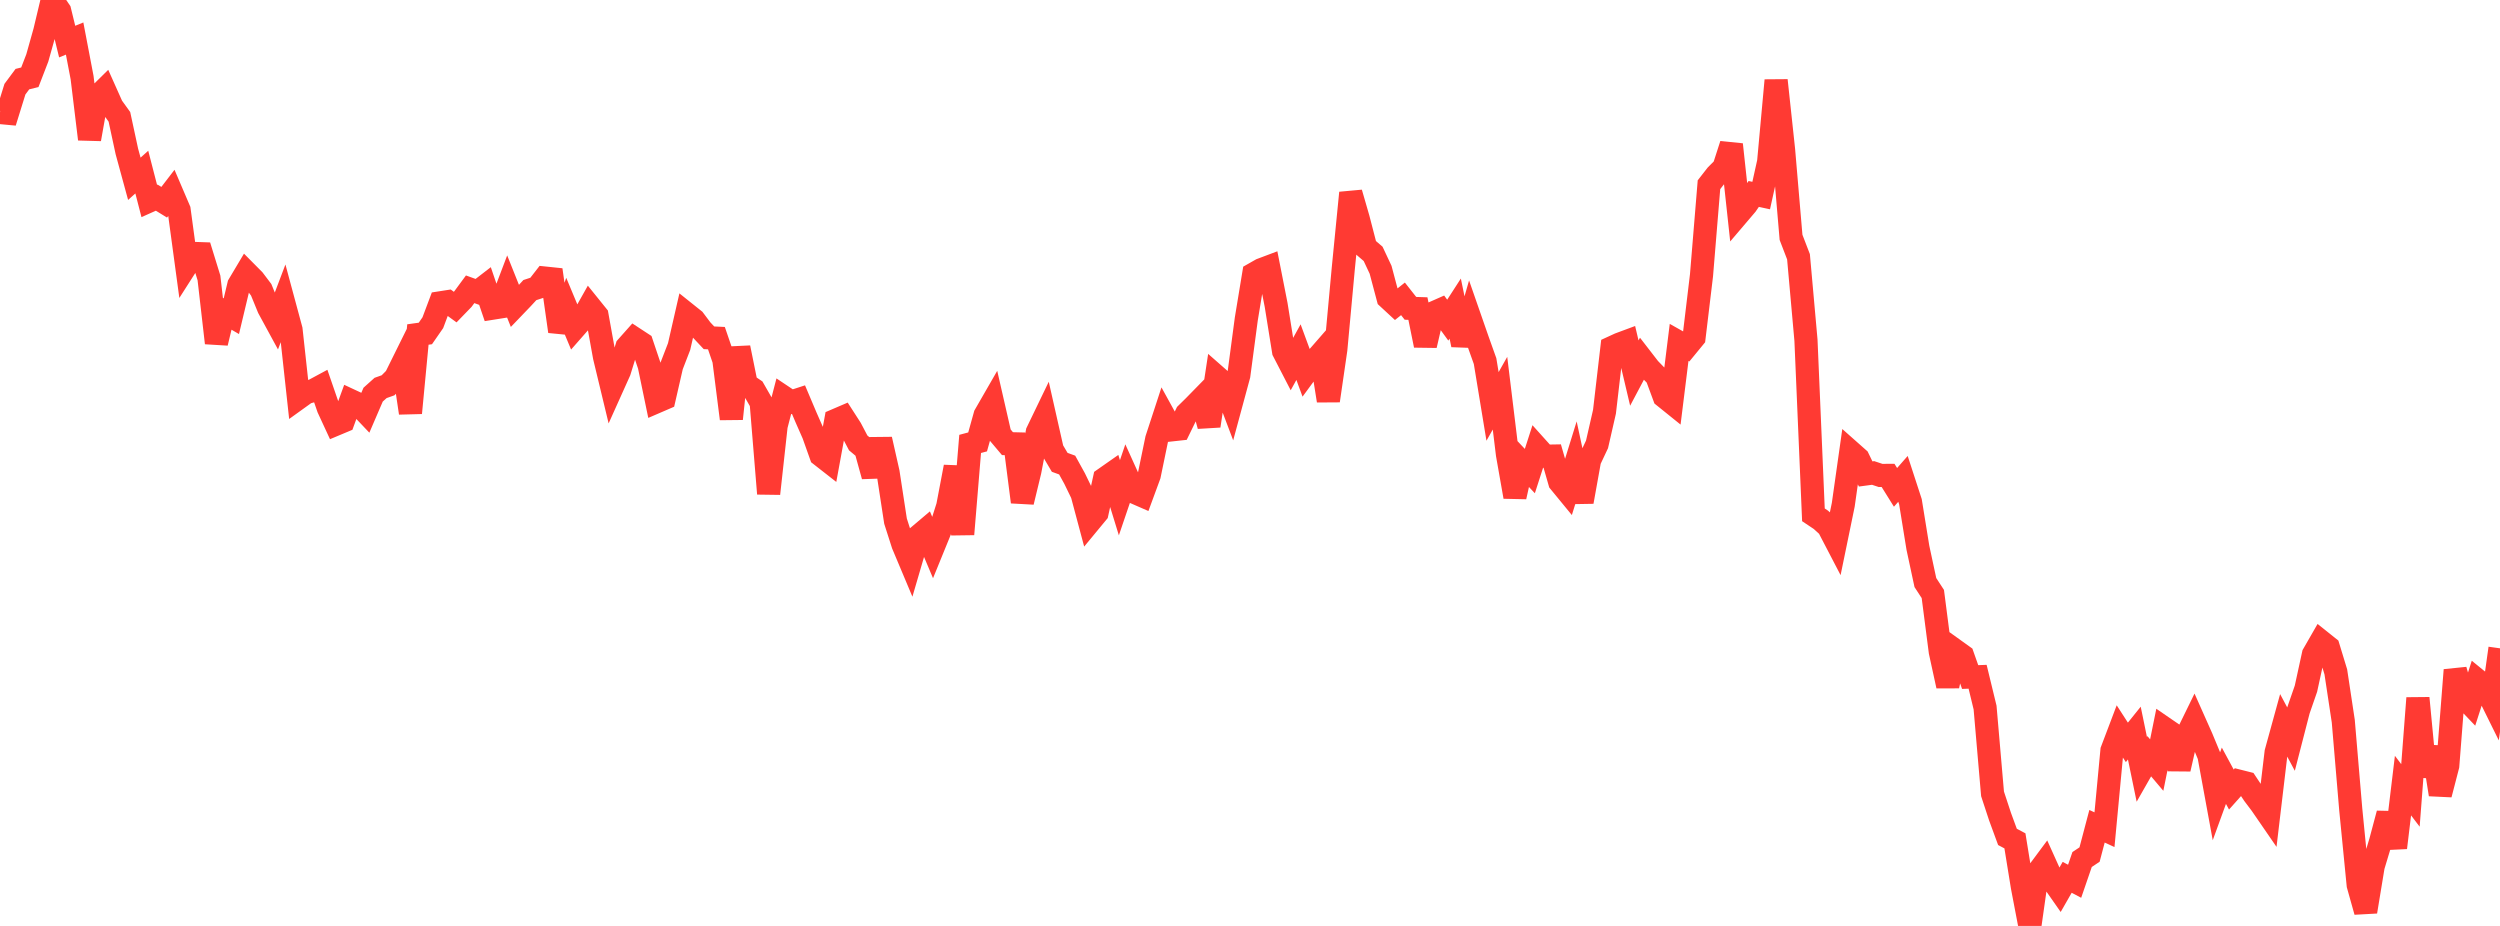 <?xml version="1.0" standalone="no"?>
<!DOCTYPE svg PUBLIC "-//W3C//DTD SVG 1.1//EN" "http://www.w3.org/Graphics/SVG/1.1/DTD/svg11.dtd">

<svg width="135" height="50" viewBox="0 0 135 50" preserveAspectRatio="none" 
  xmlns="http://www.w3.org/2000/svg"
  xmlns:xlink="http://www.w3.org/1999/xlink">


<polyline points="0.0, 6.076 0.403, 6.114 0.806, 4.816 1.209, 4.273 1.612, 4.172 2.015, 3.126 2.418, 1.691 2.821, 0.0 3.224, 0.593 3.627, 2.246 4.03, 2.081 4.433, 4.193 4.836, 7.513 5.239, 5.246 5.642, 4.848 6.045, 5.75 6.448, 6.309 6.851, 8.178 7.254, 9.655 7.657, 9.293 8.06, 10.853 8.463, 10.673 8.866, 10.921 9.269, 10.396 9.672, 11.338 10.075, 14.317 10.478, 13.686 10.881, 13.7 11.284, 15.007 11.687, 18.519 12.09, 16.84 12.493, 17.075 12.896, 15.386 13.299, 14.71 13.701, 15.116 14.104, 15.649 14.507, 16.634 14.91, 17.375 15.313, 16.311 15.716, 17.804 16.119, 21.492 16.522, 21.202 16.925, 21.085 17.328, 20.868 17.731, 22.036 18.134, 22.907 18.537, 22.738 18.94, 21.634 19.343, 21.822 19.746, 22.247 20.149, 21.311 20.552, 20.949 20.955, 20.806 21.358, 20.399 21.761, 19.585 22.164, 22.299 22.567, 18.063 22.97, 18.007 23.373, 17.426 23.776, 16.353 24.179, 16.29 24.582, 16.584 24.985, 16.168 25.388, 15.621 25.791, 15.767 26.194, 15.456 26.597, 16.641 27.0, 16.577 27.403, 15.514 27.806, 16.522 28.209, 16.102 28.612, 15.665 29.015, 15.533 29.418, 15.015 29.821, 15.057 30.224, 17.894 30.627, 16.745 31.03, 17.711 31.433, 17.252 31.836, 16.536 32.239, 17.036 32.642, 19.267 33.045, 20.94 33.448, 20.044 33.851, 18.737 34.254, 18.284 34.657, 18.548 35.06, 19.745 35.463, 21.689 35.866, 21.515 36.269, 19.757 36.672, 18.714 37.075, 16.952 37.478, 17.274 37.881, 17.811 38.284, 18.241 38.687, 18.26 39.09, 19.439 39.493, 22.614 39.896, 18.776 40.299, 20.761 40.701, 21.034 41.104, 21.738 41.507, 26.657 41.91, 22.997 42.313, 21.442 42.716, 21.711 43.119, 21.58 43.522, 22.532 43.925, 23.447 44.328, 24.581 44.731, 24.896 45.134, 22.696 45.537, 22.523 45.94, 23.149 46.343, 23.917 46.746, 24.254 47.149, 25.71 47.552, 23.725 47.955, 25.51 48.358, 28.14 48.761, 29.399 49.164, 30.358 49.567, 28.981 49.97, 28.64 50.373, 29.594 50.776, 28.605 51.179, 27.332 51.582, 25.212 51.985, 28.848 52.388, 23.971 52.791, 23.863 53.194, 22.418 53.597, 21.718 54.0, 23.479 54.403, 23.957 54.806, 23.967 55.209, 27.106 55.612, 25.439 56.015, 23.334 56.418, 22.499 56.821, 24.284 57.224, 24.966 57.627, 25.113 58.03, 25.843 58.433, 26.674 58.836, 28.182 59.239, 27.694 59.642, 25.852 60.045, 25.57 60.448, 26.879 60.851, 25.692 61.254, 26.581 61.657, 26.757 62.06, 25.662 62.463, 23.712 62.866, 22.48 63.269, 23.212 63.672, 23.168 64.075, 22.343 64.478, 21.947 64.881, 21.535 65.284, 22.995 65.687, 20.334 66.09, 20.688 66.493, 21.752 66.896, 20.263 67.299, 17.233 67.701, 14.796 68.104, 14.567 68.507, 14.415 68.91, 16.461 69.313, 18.967 69.716, 19.747 70.119, 19.015 70.522, 20.111 70.925, 19.562 71.328, 19.1 71.731, 21.637 72.134, 18.868 72.537, 14.503 72.94, 10.415 73.343, 11.809 73.746, 13.363 74.149, 13.709 74.552, 14.568 74.955, 16.085 75.358, 16.458 75.761, 16.138 76.164, 16.65 76.567, 16.663 76.97, 18.649 77.373, 16.912 77.776, 16.734 78.179, 17.288 78.582, 16.664 78.985, 18.622 79.388, 17.212 79.791, 18.37 80.194, 19.5 80.597, 21.947 81.0, 21.233 81.403, 24.54 81.806, 26.825 82.209, 25.011 82.612, 25.438 83.015, 24.187 83.418, 24.635 83.821, 24.628 84.224, 26.029 84.627, 26.52 85.03, 25.22 85.433, 27.095 85.836, 24.853 86.239, 23.997 86.642, 22.234 87.045, 18.772 87.448, 18.587 87.851, 18.437 88.254, 20.146 88.657, 19.385 89.06, 19.906 89.463, 20.321 89.866, 21.412 90.269, 21.737 90.672, 18.491 91.075, 18.718 91.478, 18.227 91.881, 14.867 92.284, 9.975 92.687, 9.459 93.09, 9.055 93.493, 7.805 93.896, 11.529 94.299, 11.056 94.701, 10.473 95.104, 10.56 95.507, 8.74 95.91, 4.34 96.313, 8.095 96.716, 12.817 97.119, 13.865 97.522, 18.371 97.925, 27.801 98.328, 28.07 98.731, 28.436 99.134, 29.21 99.537, 27.253 99.94, 24.406 100.343, 24.763 100.746, 25.594 101.149, 25.54 101.552, 25.674 101.955, 25.671 102.358, 26.318 102.761, 25.859 103.164, 27.096 103.567, 29.581 103.97, 31.458 104.373, 32.076 104.776, 35.195 105.179, 37.042 105.582, 35.128 105.985, 35.417 106.388, 36.56 106.791, 36.545 107.194, 38.208 107.597, 42.868 108.0, 44.093 108.403, 45.192 108.806, 45.406 109.209, 47.893 109.612, 50.0 110.015, 47.152 110.418, 46.61 110.821, 47.505 111.224, 48.081 111.627, 47.376 112.03, 47.588 112.433, 46.414 112.836, 46.146 113.239, 44.618 113.642, 44.804 114.045, 40.527 114.448, 39.464 114.851, 40.088 115.254, 39.587 115.657, 41.544 116.06, 40.837 116.463, 41.314 116.866, 39.323 117.269, 39.6 117.672, 41.524 118.075, 39.754 118.478, 38.93 118.881, 39.835 119.284, 40.806 119.687, 42.998 120.09, 41.89 120.493, 42.635 120.896, 42.183 121.299, 42.285 121.701, 42.891 122.104, 43.425 122.507, 44.011 122.91, 40.623 123.313, 39.158 123.716, 39.913 124.119, 38.35 124.522, 37.187 124.925, 35.337 125.328, 34.636 125.731, 34.958 126.134, 36.28 126.537, 38.944 126.94, 43.704 127.343, 47.791 127.746, 49.229 128.149, 46.784 128.552, 45.445 128.955, 43.934 129.358, 45.776 129.761, 42.422 130.164, 42.953 130.567, 37.697 130.97, 41.912 131.373, 40.354 131.776, 42.901 132.179, 41.346 132.582, 36.183 132.985, 37.574 133.388, 37.996 133.791, 36.743 134.194, 37.072 134.597, 37.887 135.0, 35.009" fill="none" stroke="#ff3a33" stroke-width="1.25"/>

</svg>